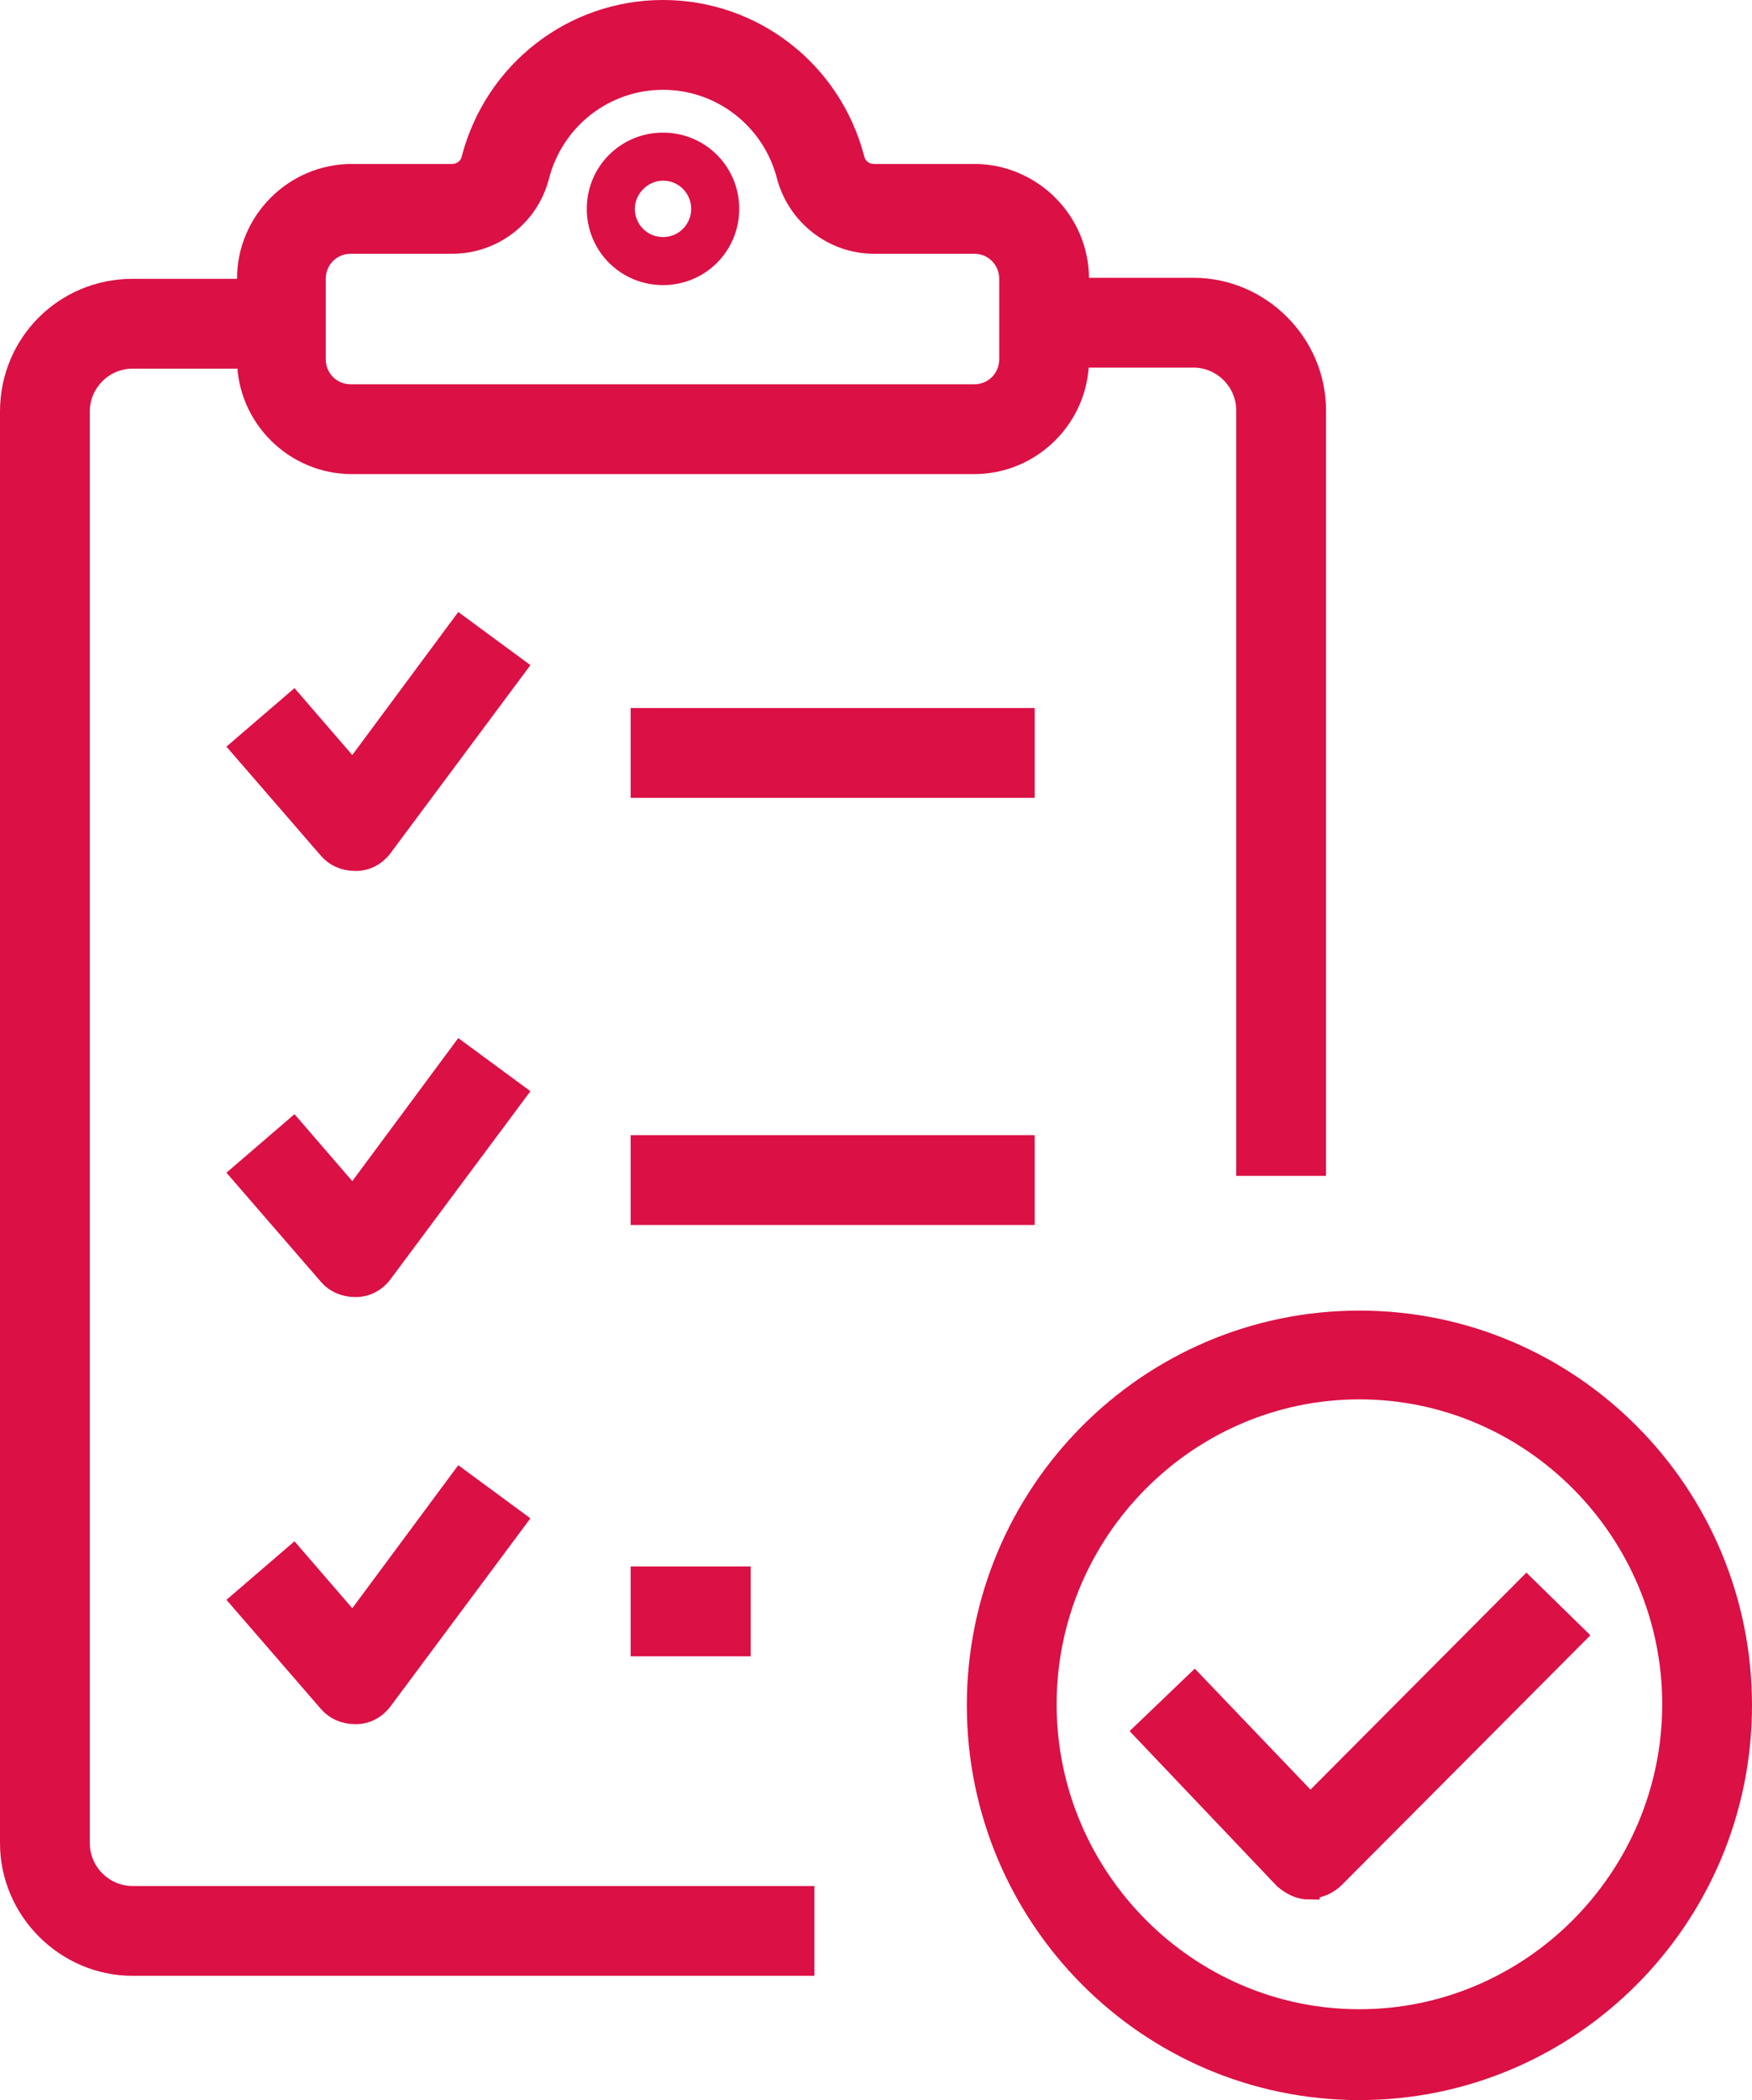 <?xml version="1.0" encoding="UTF-8"?>
<svg id="Layer_1" data-name="Layer 1" xmlns="http://www.w3.org/2000/svg" width="167.8" height="201.1" viewBox="0 0 167.8 201.1">
  <g>
    <rect x="61.4" y="68.8" width="36.7" height="6.6" style="fill: #db1045; stroke: #db1045; stroke-miterlimit: 10; stroke-width: 2px;"/>
    <rect x="61.4" y="151" width="9.5" height="6.6" style="fill: #db1045; stroke: #db1045; stroke-miterlimit: 10; stroke-width: 2px;"/>
    <path d="M34,82.4c-1,0-1.9-.4-2.5-1.1l-8.4-9.7,5-4.3,5.7,6.6,10.3-13.9,5.3,3.9-12.8,17.2c-.6.8-1.5,1.3-2.5,1.3h0Z" style="fill: #db1045; stroke: #db1045; stroke-miterlimit: 10; stroke-width: 2px;"/>
    <rect x="61.4" y="109.7" width="36.7" height="6.6" style="fill: #db1045; stroke: #db1045; stroke-miterlimit: 10; stroke-width: 2px;"/>
    <path d="M34,123.2c-1,0-1.9-.4-2.5-1.1l-8.4-9.7,5-4.3,5.7,6.6,10.3-13.9,5.3,3.9-12.8,17.2c-.6.8-1.5,1.3-2.5,1.3h0Z" style="fill: #db1045; stroke: #db1045; stroke-miterlimit: 10; stroke-width: 2px;"/>
    <path d="M34,164.1c-1,0-1.9-.4-2.5-1.1l-8.4-9.7,5-4.3,5.7,6.6,10.3-13.9,5.3,3.9-12.8,17.2c-.6.8-1.5,1.3-2.5,1.3h0Z" style="fill: #db1045; stroke: #db1045; stroke-miterlimit: 10; stroke-width: 2px;"/>
    <path d="M63.5,26.3c-3.5,0-6.3-2.8-6.3-6.3s2.8-6.3,6.3-6.3,6.3,2.8,6.3,6.3-2.8,6.3-6.3,6.3ZM63.5,16.3c-2,0-3.7,1.7-3.7,3.7s1.6,3.7,3.7,3.7,3.7-1.7,3.7-3.7-1.6-3.7-3.7-3.7Z" style="fill: #db1045; stroke: #db1045; stroke-miterlimit: 10; stroke-width: 2px;"/>
    <path d="M126,111.6h-6.6V39.3c0-2.8-2.3-5.1-5.1-5.1h-14.3v-6.6h14.3c6.4,0,11.7,5.3,11.7,11.7v72.3h0Z" style="fill: #db1045; stroke: #db1045; stroke-miterlimit: 10; stroke-width: 2px;"/>
    <path d="M77,188.2H12.7c-6.4,0-11.7-5.3-11.7-11.7V39.4c0-6.5,5.2-11.7,11.7-11.7h14.3v6.6h-14.3c-2.8,0-5.1,2.3-5.1,5.1v137.1c0,2.8,2.3,5.1,5.1,5.1h64.3v6.6h0Z" style="fill: #db1045; stroke: #db1045; stroke-miterlimit: 10; stroke-width: 2px;"/>
    <path d="M93.4,44.4h-59.7c-5.5,0-10-4.5-10-10v-7.7c0-5.5,4.5-10,10-10h9.6c.9,0,1.7-.6,1.9-1.5,2.2-8.4,9.7-14.2,18.3-14.2s16.1,5.8,18.3,14.2c.2.9,1,1.5,1.9,1.5h9.6c5.5,0,10,4.5,10,10v7.7c0,5.5-4.5,10-10,10h0ZM33.6,23.3c-1.9,0-3.4,1.5-3.4,3.4v7.7c0,1.9,1.5,3.4,3.4,3.4h59.7c1.9,0,3.4-1.5,3.4-3.4v-7.7c0-1.9-1.5-3.4-3.4-3.4h-9.6c-3.9,0-7.3-2.7-8.3-6.4-1.4-5.5-6.3-9.3-11.9-9.3s-10.5,3.8-11.9,9.3c-1,3.8-4.4,6.4-8.3,6.4h-9.7Z" style="fill: #db1045; stroke: #db1045; stroke-miterlimit: 10; stroke-width: 2px;"/>
  </g>
  <path d="M130.2,200.1c-20.2,0-36.6-16.5-36.6-36.8s16.4-36.8,36.6-36.8,36.6,16.5,36.6,36.8-16.4,36.8-36.6,36.8h0ZM130.2,133c-16.5,0-30,13.6-30,30.2s13.5,30.2,30,30.2,30-13.6,30-30.2-13.5-30.2-30-30.2Z" style="fill: #db1045; stroke: #db1045; stroke-miterlimit: 10; stroke-width: 2px;"/>
  <path d="M125.4,180.9h0c-.9,0-1.7-.4-2.4-1l-13.4-14.1,4.8-4.6,11.1,11.6,20.7-20.8,4.7,4.6-23.1,23.2c-.6.6-1.5,1-2.3,1h-.1Z" style="fill: #db1045; stroke: #db1045; stroke-miterlimit: 10; stroke-width: 2px;"/>
</svg>